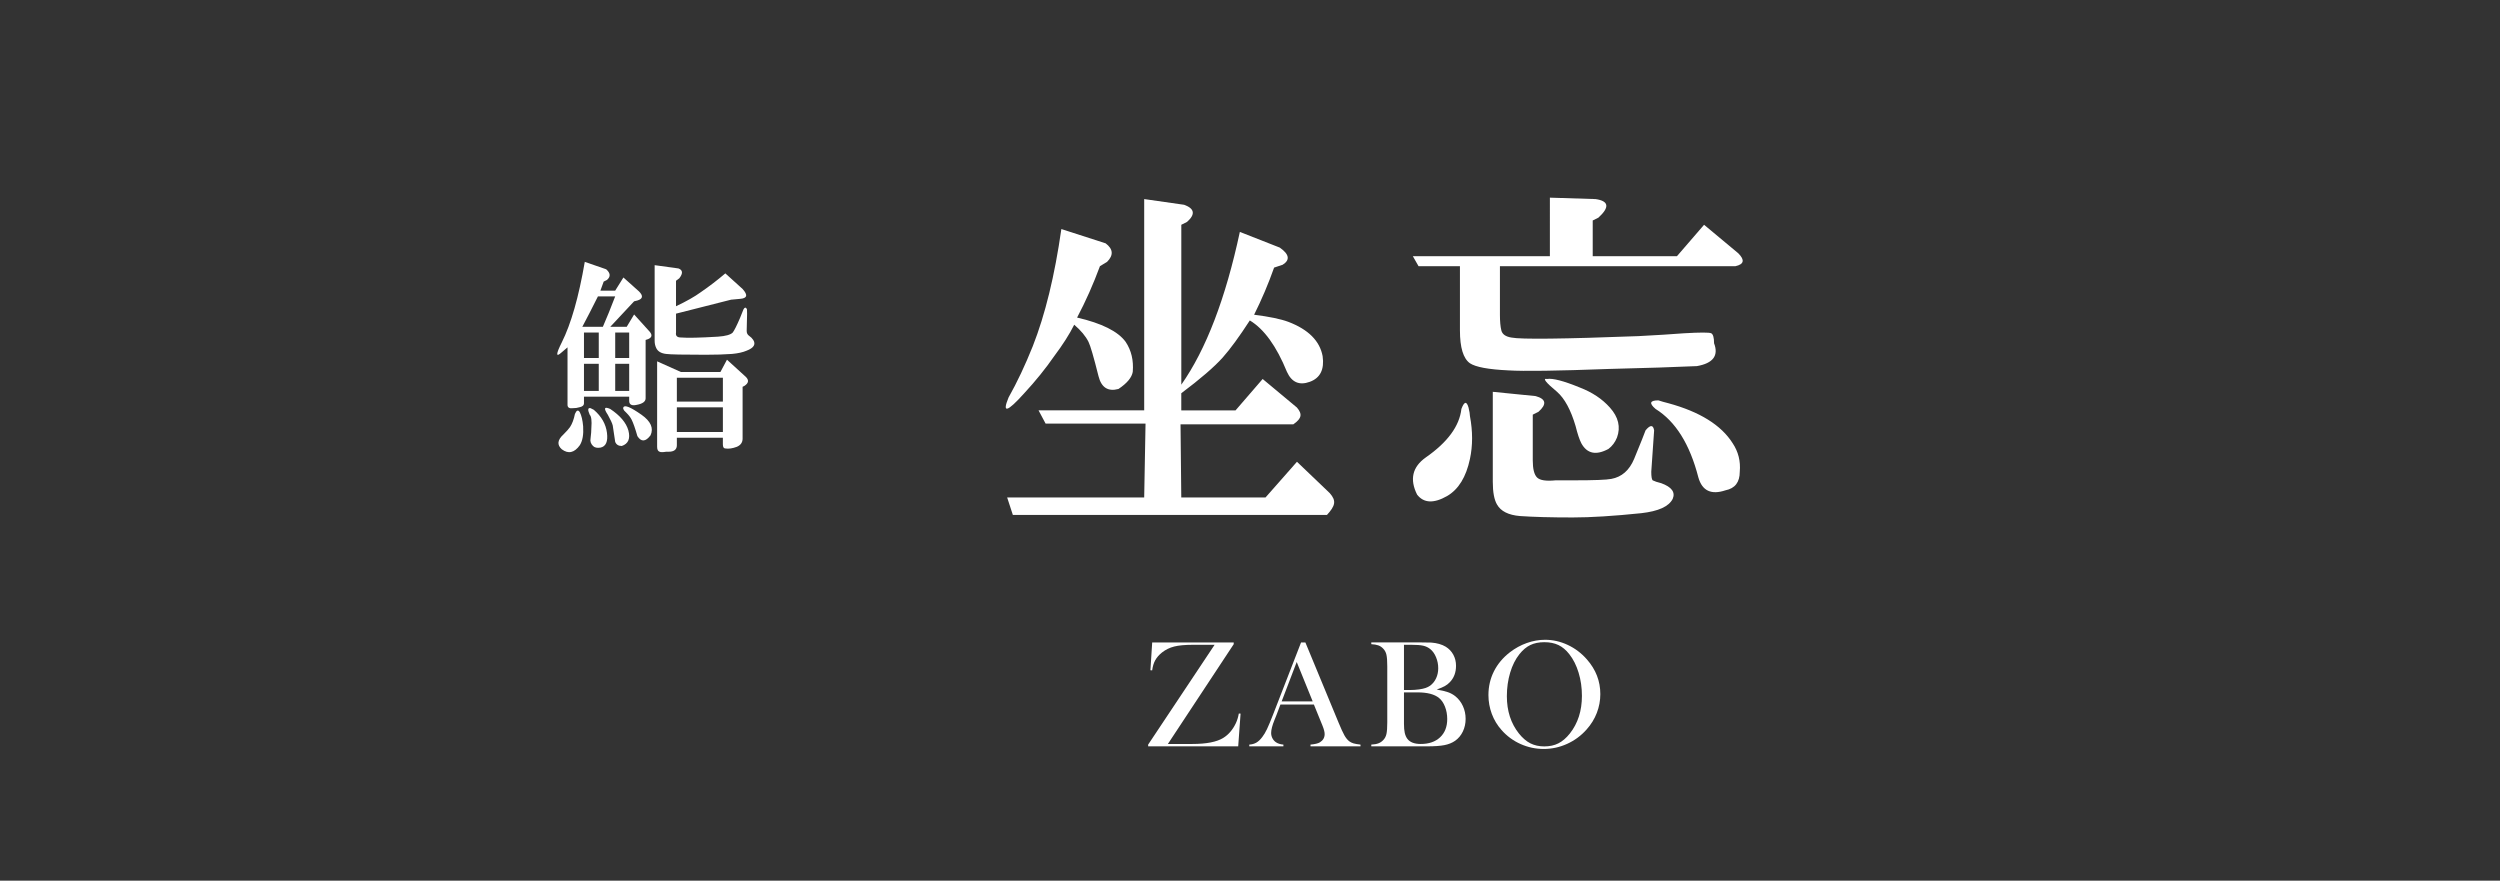 <?xml version="1.0" encoding="utf-8"?>
<!-- Generator: Adobe Illustrator 25.2.1, SVG Export Plug-In . SVG Version: 6.00 Build 0)  -->
<svg version="1.1" id="logo" xmlns="http://www.w3.org/2000/svg" xmlns:xlink="http://www.w3.org/1999/xlink" x="0px" y="0px"
	 viewBox="0 0 1531.71 539.58" style="enable-background:new 0 0 1531.71 539.58;" xml:space="preserve">
<rect x="0" y="0" width="1531.71" height="539.58" fill="#333333" stroke="none"/>
<style type="text/css">
	.st0{fill:#FFFFFF;}
</style>
<g>
	<path class="st0" d="M347.72,212.81l-3.53,3.02c-3.7,3.36-3.7,1.34,0-6.04c5.71-11.41,10.4-27.86,14.1-49.35l13.09,4.53
		c2.68,2.35,2.85,4.53,0.5,6.55l-2.01,1.01c-0.67,2.01-1.34,3.86-2.01,5.54h9.06l5.04-8.06l9.57,8.56c2.68,2.69,2.35,4.53-1.01,5.54
		l-2.01,0.5l-14.6,15.61h10.07l4.53-7.55l9.57,10.58c1.68,2.01,1.34,3.53-1.01,4.53l-1.51,0.5v35.75c0,2.01-1.85,3.36-5.54,4.03
		c-3.02,0.67-4.53-0.17-4.53-2.52v-2.52h-27.7v4.03c0,1.34-1.01,2.19-3.02,2.52c-1.01,0.34-2.19,0.5-3.53,0.5
		c-2.35,0.34-3.53-0.33-3.53-2.01v-35.25H347.72z M352.25,253.61c1.01-2.35,2.01-2.68,3.02-1.01c1.01,2.01,1.68,4.87,2.01,8.56
		c0.33,5.04-0.34,8.89-2.01,11.58c-3.36,4.7-7.05,5.54-11.08,2.52c-3.02-2.69-2.69-5.71,1.01-9.06c2.01-2.01,3.35-3.53,4.03-4.53
		C350.57,259.65,351.58,256.96,352.25,253.61z M366.35,181.59c-3.7,7.39-6.88,13.6-9.57,18.63h12.59
		c2.35-5.37,4.86-11.58,7.55-18.63H366.35z M357.79,219.36h9.06v-15.61h-9.06V219.36z M357.79,222.89v16.62h9.06v-16.62H357.79z
		 M367.86,274.25c-2.01,0.33-3.53,0-4.53-1.01c-1.34-1.34-1.85-2.86-1.51-4.53c0.33-2.68,0.5-4.87,0.5-6.55
		c0.33-4.36,0-7.05-1.01-8.06c-1.34-3.02-1.18-4.36,0.5-4.03c0.67,0.34,1.34,0.67,2.01,1.01c4.7,4.03,7.38,8.73,8.06,14.1
		C372.56,270.56,371.22,273.58,367.86,274.25z M380.95,273.25c-2.01,0-3.36-0.84-4.03-2.52c-0.34-2.35-0.84-5.71-1.51-10.07
		c-0.34-1.34-1.34-3.53-3.02-6.55c-2.69-4.03-2.19-5.2,1.51-3.53c6.04,4.03,9.73,8.39,11.08,13.09
		C386.32,268.71,384.98,271.9,380.95,273.25z M376.93,219.36h8.56v-15.61h-8.56V219.36z M376.93,239.5h8.56v-16.62h-8.56V239.5z
		 M390.52,267.2c-1.34-4.7-2.52-8.06-3.53-10.07c-0.67-1.34-1.68-2.68-3.02-4.03c-0.34-0.33-0.84-0.84-1.51-1.51
		c-0.67-1.01-0.84-1.68-0.5-2.01c0.67-1.68,4.36-0.17,11.08,4.53c5.71,4.03,7.55,8.23,5.54,12.59
		C395.56,270.73,392.87,270.89,390.52,267.2z M447.93,183.61c-13.09,3.36-24.34,6.21-33.74,8.56v11.58
		c-0.34,2.01,0.67,3.02,3.02,3.02c4.03,0.34,11.58,0.17,22.66-0.5c4.7-0.33,7.72-1.17,9.06-2.52c1.01-1.34,2.52-4.36,4.53-9.06
		l2.01-5.04c0.67-1.34,1.34-1.51,2.01-0.5c0.33-0.33,0.33,4.2,0,13.6c0,1.34,0.5,2.35,1.51,3.02s1.84,1.51,2.52,2.52
		c1.68,2.69,0.33,4.87-4.03,6.55c-2.35,1.01-5.37,1.68-9.06,2.01c-4.7,0.34-10.07,0.5-16.11,0.5c-13.77,0-21.83-0.17-24.17-0.5
		c-3.02-0.33-5.04-1.51-6.04-3.53c-0.67-1.34-1.01-2.85-1.01-4.53c0-0.67,0-2.18,0-4.53v-41.8l14.6,2.01
		c2.68,1.01,2.85,3.02,0.5,6.04l-2.01,1.51v15.61c6.38-3.02,11.41-5.87,15.11-8.56c5.37-3.69,10.4-7.55,15.11-11.58l10.58,9.57
		c3.35,3.7,2.85,5.71-1.51,6.04L447.93,183.61z M414.7,268.21v4.53c0,2.68-1.68,4.03-5.04,4.03h-1.51c-2.01,0.33-3.36,0.33-4.03,0
		c-1.01-0.34-1.51-1.34-1.51-3.02v-52.37l14.6,6.55h24.17l4.03-7.55L457,230.94c2.01,2.01,1.68,3.86-1.01,5.54l-1.01,0.5v31.73
		c0,2.35-1.18,4.03-3.53,5.04c-2.69,1.01-5.04,1.34-7.05,1.01c-1.01,0-1.51-0.84-1.51-2.52v-4.03L414.7,268.21L414.7,268.21z
		 M414.7,246.05h28.2v-14.6h-28.2V246.05z M414.7,264.68h28.2v-15.11h-28.2V264.68z"/>
</g>
<g>
	<path class="st0" d="M673.92,163.08c-4.09,11.08-8.75,21.58-14,31.49c15.16,3.5,25.07,8.46,29.74,14.87
		c3.5,5.25,4.95,11.37,4.37,18.37c-0.59,3.5-3.5,7-8.75,10.5c-6.42,1.75-10.5-0.87-12.25-7.87c-2.92-11.66-4.96-18.66-6.12-20.99
		c-1.75-3.5-4.67-7-8.75-10.5c-2.92,5.84-7,12.25-12.25,19.24c-5.25,7.59-11.37,15.17-18.37,22.74
		c-10.5,11.67-13.71,12.55-9.62,2.62c5.25-9.32,10.2-19.82,14.87-31.49c7.57-19.24,13.41-43.15,17.49-71.73l27.12,8.75
		c4.66,3.5,4.95,7.3,0.87,11.37L673.92,163.08z M794.63,282.92l20.12,19.24c4.07,4.66,3.5,7.57-1.75,13.34H620.56l-3.5-10.72h83.97
		l0.82-45.25h-61.23l-4.32-8.11h64.73V121.97l24.49,3.5c6.41,2.34,7,5.84,1.75,10.5l-3.5,1.75v97.97
		c15.16-21.57,27.12-52.77,35.86-93.6l24.49,9.62c5.82,4.09,6.41,7.59,1.75,10.5l-5.25,1.75c-3.5,9.92-7.59,19.54-12.25,28.87
		c9.32,1.18,16.32,2.62,20.99,4.37c12.25,4.67,19.24,11.67,20.99,20.99c1.16,8.17-1.46,13.42-7.87,15.75
		c-6.42,2.34-11.08,0.3-14-6.12c-6.42-15.75-14-26.24-22.74-31.49c-6.42,9.92-11.96,17.49-16.62,22.74
		c-5.25,5.84-13.71,13.12-25.37,21.87v10.5h33.24l16.62-19.24l20.99,17.49c3.5,4.09,2.91,6.71-2.21,10.3h-69.1l0.46,44.8h51.61
		L794.63,282.92z"/>
	<path class="st0" d="M865.62,156.96h83.97V121.1l27.99,0.87c8.16,1.18,8.75,4.96,1.75,11.37l-3.5,1.75v21.87h51.61l16.62-19.24
		l20.99,17.49c4.07,4.09,3.5,6.71-1.75,7.87H918.98v29.74c0,4.09,0.29,7.3,0.87,9.62c0.57,2.34,2.62,3.8,6.12,4.37
		c5.82,1.18,31.78,0.87,77.85-0.87c11.07-0.57,20.41-1.16,27.99-1.75c9.91-0.57,15.44-0.57,16.62,0c1.16,0.59,1.75,2.62,1.75,6.12
		c2.91,7.59-0.59,12.25-10.5,14c-12.83,0.59-30.92,1.18-54.23,1.75c-31.49,1.18-51.91,1.46-61.23,0.87
		c-12.25-0.57-20.12-2.04-23.62-4.37c-4.09-2.91-6.12-9.62-6.12-20.12v-39.36h-25.37L865.62,156.96z M873.5,280.3
		c13.41-9.32,20.69-19.24,21.87-29.74c1.75-4.66,3.2-4.95,4.37-0.87c0.57,2.34,0.87,4.09,0.87,5.25c1.75,9.34,1.75,18.08,0,26.24
		c-2.34,11.08-7,18.67-14,22.74c-8.17,4.66-14.3,4.37-18.37-0.87C863.57,293.72,865.32,286.13,873.5,280.3z M939.1,254.05v27.99
		c0,5.25,0.87,8.75,2.62,10.5s5.54,2.34,11.37,1.75c2.32,0,6.12,0,11.37,0c12.25,0,19.82-0.29,22.74-0.87
		c6.41-1.16,11.07-5.25,14-12.25c4.07-9.91,6.41-15.75,7-17.49c2.91-3.5,4.66-3.5,5.25,0l-1.75,25.37c0,2.92,0.29,4.67,0.87,5.25
		c1.16,0.59,2.91,1.18,5.25,1.75c6.41,2.34,8.75,5.54,7,9.62c-2.34,4.66-8.75,7.57-19.24,8.75c-16.92,1.75-30.92,2.62-41.99,2.62
		c-13.42,0-24.21-0.3-32.37-0.87c-7-0.59-11.67-2.92-14-7c-1.75-2.92-2.62-7.59-2.62-14v-55.11l26.24,2.62
		c6.41,1.75,7,4.96,1.75,9.62L939.1,254.05z M953.97,240.06c-7-5.82-9.05-8.45-6.12-7.87c3.5-0.57,10.2,1.18,20.12,5.25
		c7.57,2.92,13.7,7,18.37,12.25c5.25,5.84,6.7,11.96,4.37,18.37c-1.18,2.92-2.92,5.25-5.25,7c-7.59,4.09-13.12,2.92-16.62-3.5
		c-1.18-2.32-2.34-5.82-3.5-10.5C962.42,251.14,958.63,244.14,953.97,240.06z M1040.57,292.54c-5.25-20.41-14-34.4-26.24-41.99
		c-4.09-3.5-3.5-5.25,1.75-5.25c1.75,0.59,3.79,1.18,6.12,1.75c19.24,5.25,32.37,13.42,39.36,24.49c3.5,5.25,4.95,11.08,4.37,17.49
		c0,6.42-2.92,10.21-8.75,11.37C1048.44,303.33,1042.89,300.72,1040.57,292.54z"/>
</g>
<g>
	<path class="st0" d="M705.93,393.61h49.95v1.07l-40.34,61.14h14.92c8.71,0,15.05-1.24,19.03-3.73c3.2-1.96,5.77-4.96,7.7-9
		c0.81-1.71,1.41-3.68,1.82-5.92l1.07,0.05l-1.45,20.05h-55.17v-1.07l40.71-61.14h-13.34c-4.82,0-8.62,0.35-11.4,1.05
		c-2.78,0.7-5.28,1.92-7.49,3.66c-1.8,1.43-3.18,3.01-4.13,4.73s-1.58,3.8-1.89,6.23l-1.07-0.09L705.93,393.61z"/>
	<path class="st0" d="M833.56,457.27h-30.64v-1.07c2.77-0.25,4.69-0.72,5.78-1.4c1.93-1.21,2.89-2.89,2.89-5.04
		c0-1.27-0.44-2.98-1.31-5.13l-0.8-1.96L805,431.66h-20.5l-2.43,6.44l-1.16,2.89c-1.4,3.42-2.1,6.11-2.1,8.07
		c0,1.15,0.26,2.22,0.77,3.22c0.51,0.99,1.21,1.8,2.08,2.43c1.21,0.84,2.77,1.34,4.66,1.49v1.07h-20.9v-1.07
		c1.65-0.09,3.09-0.5,4.33-1.21s2.46-1.87,3.64-3.45c0.99-1.27,1.97-2.91,2.92-4.92s2.2-5.01,3.76-9.02l17.07-43.98h2.65
		l20.29,49.02c1.52,3.7,2.74,6.34,3.64,7.93s1.88,2.78,2.93,3.59c0.75,0.56,1.61,0.99,2.57,1.28c0.96,0.3,2.4,0.55,4.33,0.77
		L833.56,457.27L833.56,457.27z M804.27,429.75l-9.79-24.16l-9.23,24.16H804.27z"/>
	<path class="st0" d="M840.17,457.27v-1.07c1.8-0.09,3.26-0.35,4.36-0.77c1.1-0.42,2.07-1.06,2.91-1.94
		c0.99-0.99,1.67-2.25,2.01-3.78s0.51-3.89,0.51-7.09v-34.37c0-3.2-0.17-5.57-0.51-7.09s-1.02-2.78-2.01-3.78
		c-0.84-0.9-1.81-1.55-2.93-1.96c-1.12-0.4-2.57-0.65-4.34-0.75v-1.07h30.65c3.11,0,5.14,0.03,6.1,0.09
		c3.54,0.28,6.49,1.12,8.82,2.52c2.02,1.24,3.58,2.88,4.68,4.9s1.66,4.29,1.66,6.81c0,4.07-1.26,7.42-3.78,10.03
		c-0.9,0.96-1.93,1.76-3.08,2.4c-1.15,0.64-2.81,1.34-4.98,2.12c2.98,0.5,5.3,1.04,6.94,1.63c1.65,0.59,3.14,1.41,4.48,2.47
		c1.99,1.62,3.54,3.63,4.64,6.04c1.1,2.41,1.66,5.01,1.66,7.81c0,2.83-0.57,5.42-1.7,7.77s-2.71,4.24-4.73,5.67
		c-1.83,1.27-4.02,2.16-6.56,2.66c-2.53,0.5-6.1,0.75-10.7,0.75H840.17z M860.19,395.06v27.7h3.77c1.77,0,3.61-0.12,5.5-0.37
		c1.65-0.25,2.98-0.54,3.99-0.89s1.94-0.81,2.78-1.4c1.59-1.18,2.8-2.7,3.66-4.55c0.85-1.85,1.29-3.89,1.29-6.13
		c0-2.36-0.45-4.61-1.33-6.74s-2.06-3.79-3.52-4.97c-1.27-1.03-2.73-1.73-4.36-2.1s-4.11-0.56-7.44-0.56L860.19,395.06
		L860.19,395.06z M860.19,424.21v19.21c0,2.33,0.16,4.21,0.49,5.64c0.33,1.43,0.86,2.64,1.61,3.64c1.59,2.08,4.31,3.12,8.17,3.12
		c5.01,0,8.96-1.37,11.87-4.1c2.91-2.74,4.36-6.47,4.36-11.19c0-2.7-0.46-5.22-1.36-7.53c-0.9-2.32-2.11-4.1-3.64-5.34
		c-2.8-2.3-7.18-3.45-13.15-3.45H860.19z"/>
	<path class="st0" d="M911.94,425.86c0-5.23,1.12-10.07,3.36-14.54c2.24-4.46,5.5-8.36,9.79-11.69c3.2-2.46,6.65-4.35,10.35-5.67
		c3.7-1.32,7.43-1.98,11.19-1.98c4.79,0,9.42,1.05,13.9,3.15c4.48,2.1,8.39,5.06,11.75,8.89c5.47,6.22,8.21,13.3,8.21,21.24
		c0,3.98-0.72,7.82-2.15,11.53c-1.43,3.7-3.51,7.08-6.25,10.13c-3.36,3.8-7.34,6.74-11.92,8.82c-4.59,2.09-9.38,3.13-14.38,3.13
		c-4.94,0-9.67-1.01-14.18-3.03s-8.39-4.88-11.66-8.59c-2.58-2.89-4.57-6.18-5.95-9.87C912.63,433.68,911.94,429.84,911.94,425.86z
		 M923.23,426.56c0,9.02,2.46,16.63,7.37,22.82c2.21,2.77,4.55,4.78,7.02,6.04c2.48,1.26,5.33,1.89,8.56,1.89
		c3.26,0,6.14-0.62,8.6-1.87c2.48-1.24,4.83-3.26,7.07-6.07c4.91-6.22,7.37-13.89,7.37-23.01c0-5.01-0.67-9.74-2.03-14.21
		c-1.35-4.46-3.25-8.25-5.71-11.36c-1.99-2.55-4.21-4.41-6.64-5.58c-2.45-1.17-5.33-1.75-8.65-1.75c-3.3,0-6.16,0.58-8.56,1.73
		c-2.41,1.15-4.64,3.02-6.69,5.6c-2.46,3.08-4.35,6.86-5.69,11.34S923.23,421.43,923.23,426.56z"/>
</g>
</svg>
